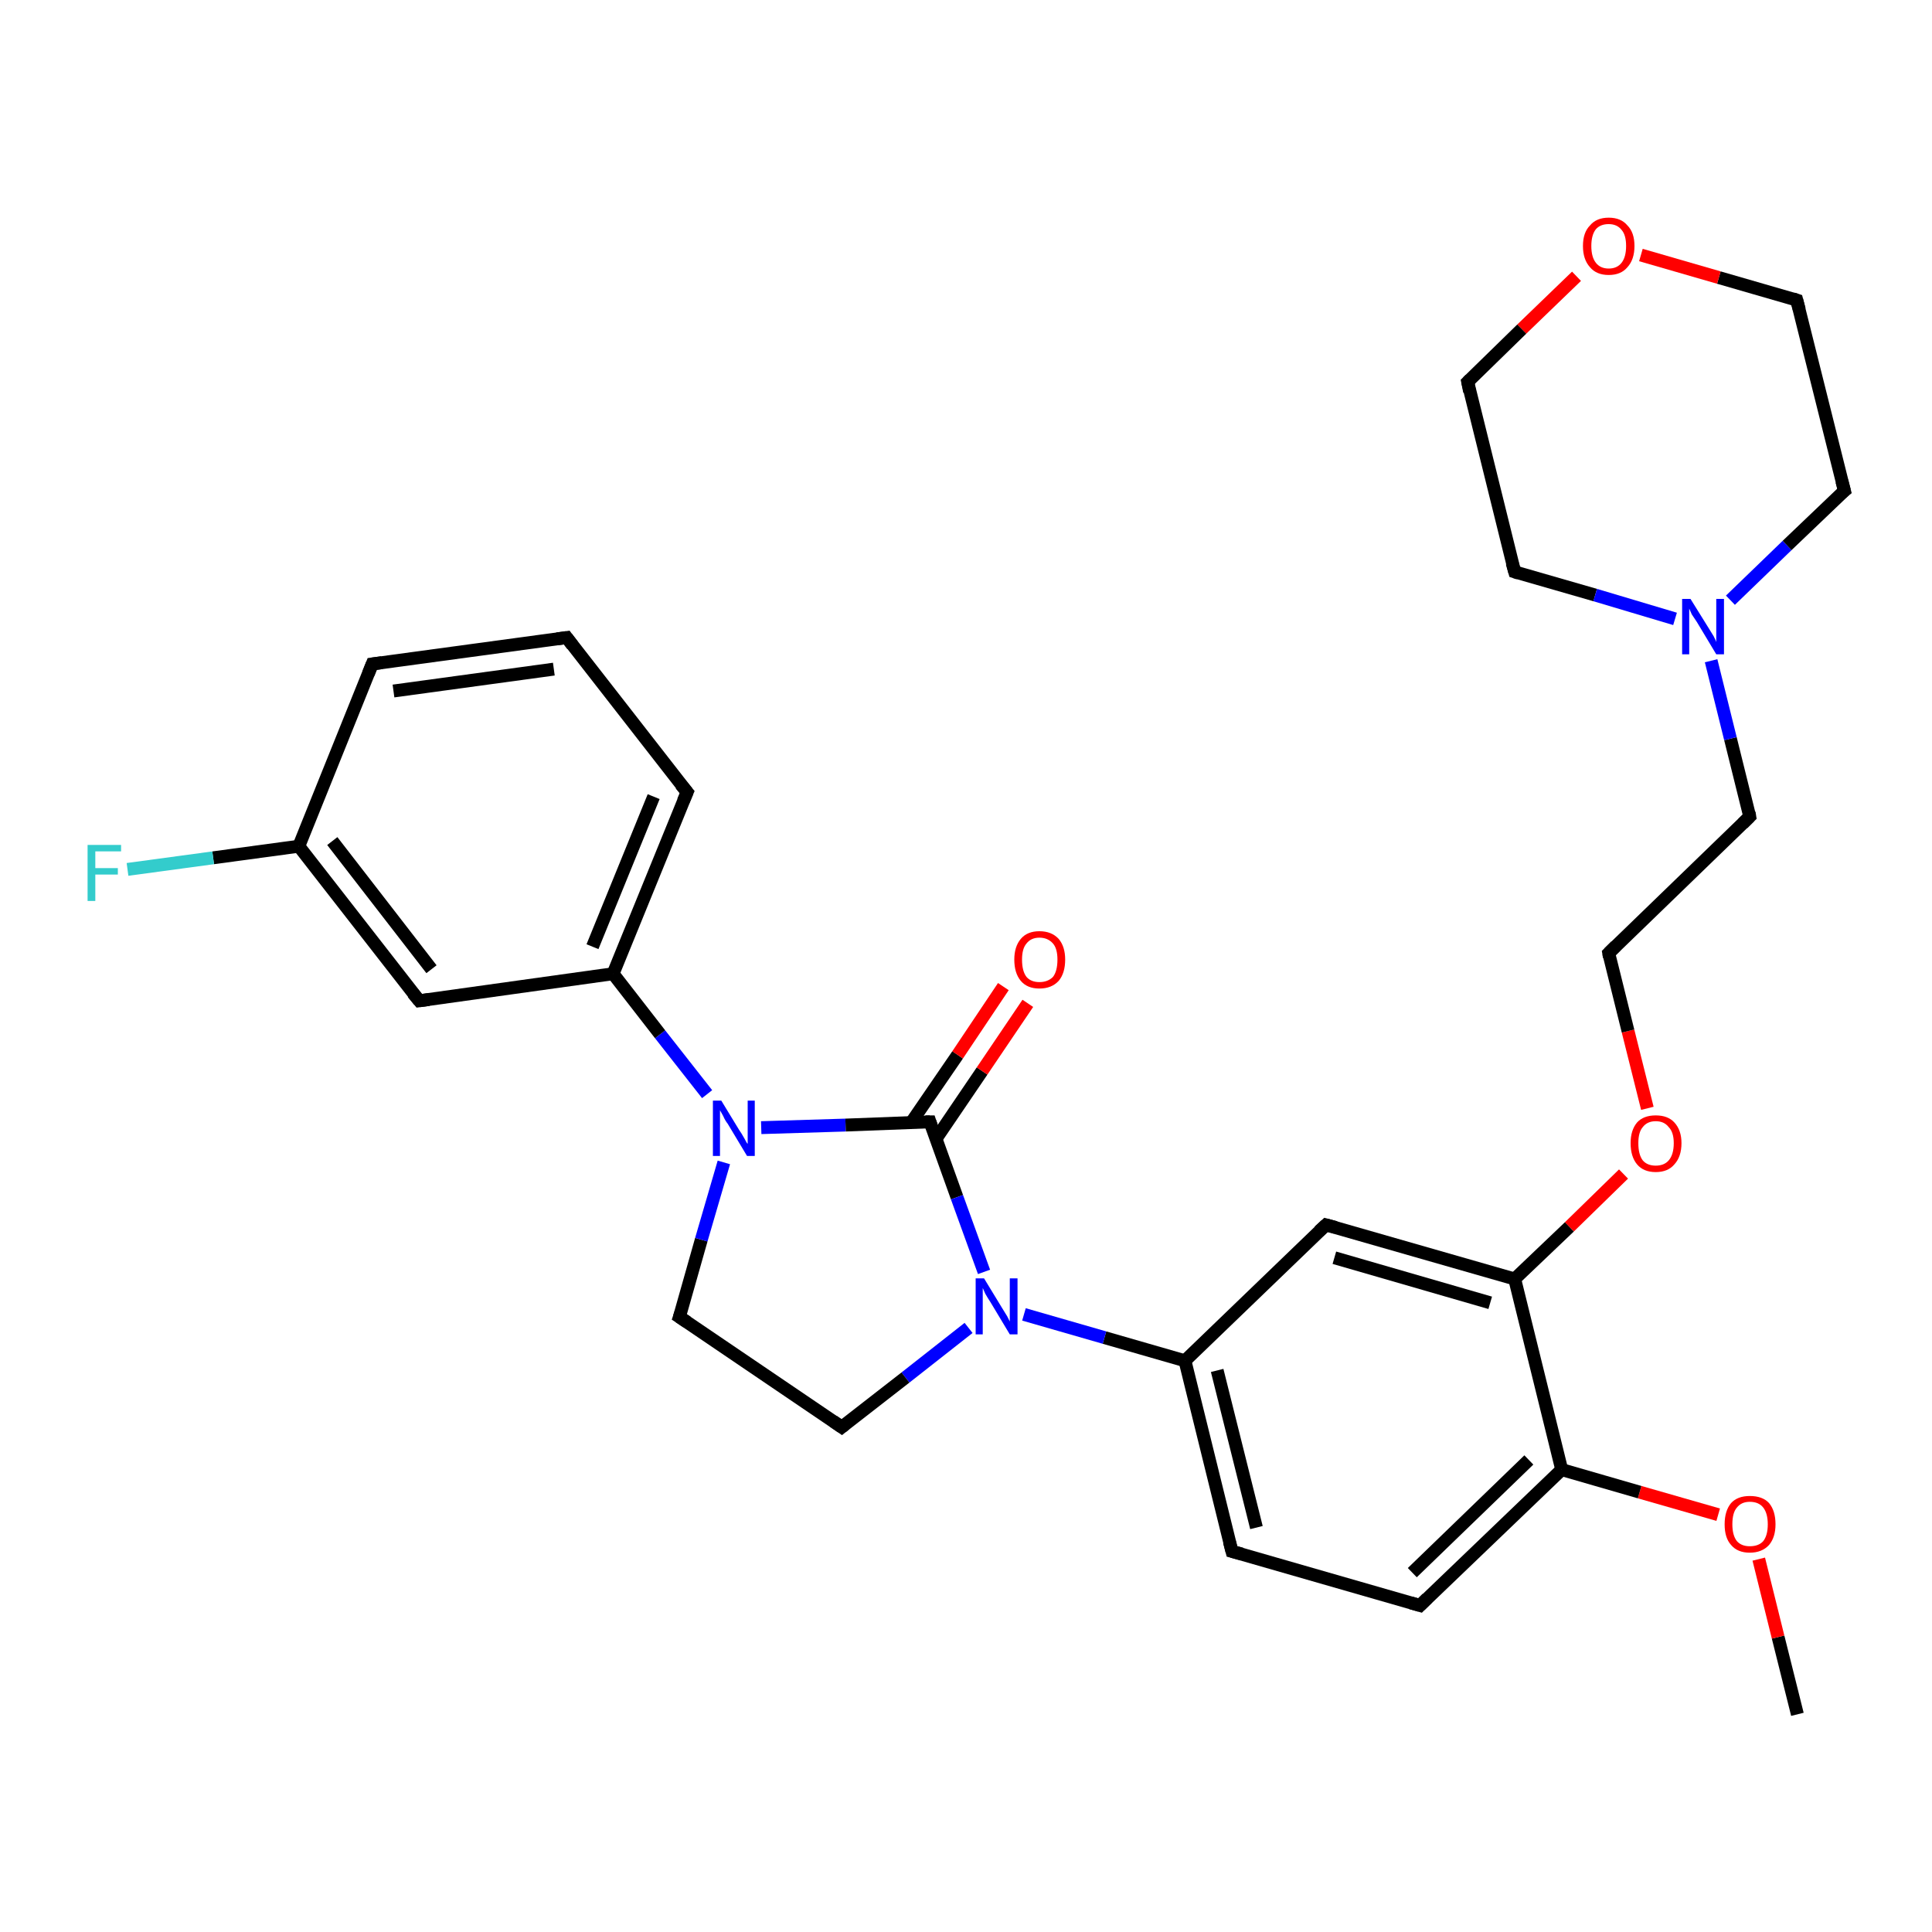 <?xml version='1.0' encoding='iso-8859-1'?>
<svg version='1.1' baseProfile='full'
              xmlns='http://www.w3.org/2000/svg'
                      xmlns:rdkit='http://www.rdkit.org/xml'
                      xmlns:xlink='http://www.w3.org/1999/xlink'
                  xml:space='preserve'
width='300px' height='300px' viewBox='0 0 300 300'>
<!-- END OF HEADER -->
<rect style='opacity:1.0;fill:#FFFFFF;stroke:none' width='300.0' height='300.0' x='0.0' y='0.0'> </rect>
<path class='bond-0 atom-0 atom-1' d='M 279.1,266.2 L 276.1,254.2' style='fill:none;fill-rule:evenodd;stroke:#000000;stroke-width:2.0px;stroke-linecap:butt;stroke-linejoin:miter;stroke-opacity:1' />
<path class='bond-0 atom-0 atom-1' d='M 276.1,254.2 L 273.1,242.1' style='fill:none;fill-rule:evenodd;stroke:#FF0000;stroke-width:2.0px;stroke-linecap:butt;stroke-linejoin:miter;stroke-opacity:1' />
<path class='bond-1 atom-1 atom-2' d='M 266.8,235.2 L 254.6,231.7' style='fill:none;fill-rule:evenodd;stroke:#FF0000;stroke-width:2.0px;stroke-linecap:butt;stroke-linejoin:miter;stroke-opacity:1' />
<path class='bond-1 atom-1 atom-2' d='M 254.6,231.7 L 242.5,228.2' style='fill:none;fill-rule:evenodd;stroke:#000000;stroke-width:2.0px;stroke-linecap:butt;stroke-linejoin:miter;stroke-opacity:1' />
<path class='bond-2 atom-2 atom-3' d='M 242.5,228.2 L 220.5,249.3' style='fill:none;fill-rule:evenodd;stroke:#000000;stroke-width:2.0px;stroke-linecap:butt;stroke-linejoin:miter;stroke-opacity:1' />
<path class='bond-2 atom-2 atom-3' d='M 237.4,226.7 L 219.3,244.2' style='fill:none;fill-rule:evenodd;stroke:#000000;stroke-width:2.0px;stroke-linecap:butt;stroke-linejoin:miter;stroke-opacity:1' />
<path class='bond-3 atom-3 atom-4' d='M 220.5,249.3 L 191.3,240.9' style='fill:none;fill-rule:evenodd;stroke:#000000;stroke-width:2.0px;stroke-linecap:butt;stroke-linejoin:miter;stroke-opacity:1' />
<path class='bond-4 atom-4 atom-5' d='M 191.3,240.9 L 184.0,211.3' style='fill:none;fill-rule:evenodd;stroke:#000000;stroke-width:2.0px;stroke-linecap:butt;stroke-linejoin:miter;stroke-opacity:1' />
<path class='bond-4 atom-4 atom-5' d='M 195.1,237.2 L 189.0,212.8' style='fill:none;fill-rule:evenodd;stroke:#000000;stroke-width:2.0px;stroke-linecap:butt;stroke-linejoin:miter;stroke-opacity:1' />
<path class='bond-5 atom-5 atom-6' d='M 184.0,211.3 L 205.9,190.2' style='fill:none;fill-rule:evenodd;stroke:#000000;stroke-width:2.0px;stroke-linecap:butt;stroke-linejoin:miter;stroke-opacity:1' />
<path class='bond-6 atom-6 atom-7' d='M 205.9,190.2 L 235.2,198.6' style='fill:none;fill-rule:evenodd;stroke:#000000;stroke-width:2.0px;stroke-linecap:butt;stroke-linejoin:miter;stroke-opacity:1' />
<path class='bond-6 atom-6 atom-7' d='M 207.2,195.3 L 231.4,202.3' style='fill:none;fill-rule:evenodd;stroke:#000000;stroke-width:2.0px;stroke-linecap:butt;stroke-linejoin:miter;stroke-opacity:1' />
<path class='bond-7 atom-7 atom-8' d='M 235.2,198.6 L 243.7,190.5' style='fill:none;fill-rule:evenodd;stroke:#000000;stroke-width:2.0px;stroke-linecap:butt;stroke-linejoin:miter;stroke-opacity:1' />
<path class='bond-7 atom-7 atom-8' d='M 243.7,190.5 L 252.1,182.3' style='fill:none;fill-rule:evenodd;stroke:#FF0000;stroke-width:2.0px;stroke-linecap:butt;stroke-linejoin:miter;stroke-opacity:1' />
<path class='bond-8 atom-8 atom-9' d='M 255.8,172.1 L 252.8,160.1' style='fill:none;fill-rule:evenodd;stroke:#FF0000;stroke-width:2.0px;stroke-linecap:butt;stroke-linejoin:miter;stroke-opacity:1' />
<path class='bond-8 atom-8 atom-9' d='M 252.8,160.1 L 249.8,148.0' style='fill:none;fill-rule:evenodd;stroke:#000000;stroke-width:2.0px;stroke-linecap:butt;stroke-linejoin:miter;stroke-opacity:1' />
<path class='bond-9 atom-9 atom-10' d='M 249.8,148.0 L 271.7,126.8' style='fill:none;fill-rule:evenodd;stroke:#000000;stroke-width:2.0px;stroke-linecap:butt;stroke-linejoin:miter;stroke-opacity:1' />
<path class='bond-10 atom-10 atom-11' d='M 271.7,126.8 L 268.7,114.7' style='fill:none;fill-rule:evenodd;stroke:#000000;stroke-width:2.0px;stroke-linecap:butt;stroke-linejoin:miter;stroke-opacity:1' />
<path class='bond-10 atom-10 atom-11' d='M 268.7,114.7 L 265.7,102.6' style='fill:none;fill-rule:evenodd;stroke:#0000FF;stroke-width:2.0px;stroke-linecap:butt;stroke-linejoin:miter;stroke-opacity:1' />
<path class='bond-11 atom-11 atom-12' d='M 268.7,93.2 L 277.5,84.7' style='fill:none;fill-rule:evenodd;stroke:#0000FF;stroke-width:2.0px;stroke-linecap:butt;stroke-linejoin:miter;stroke-opacity:1' />
<path class='bond-11 atom-11 atom-12' d='M 277.5,84.7 L 286.4,76.2' style='fill:none;fill-rule:evenodd;stroke:#000000;stroke-width:2.0px;stroke-linecap:butt;stroke-linejoin:miter;stroke-opacity:1' />
<path class='bond-12 atom-12 atom-13' d='M 286.4,76.2 L 279.0,46.6' style='fill:none;fill-rule:evenodd;stroke:#000000;stroke-width:2.0px;stroke-linecap:butt;stroke-linejoin:miter;stroke-opacity:1' />
<path class='bond-13 atom-13 atom-14' d='M 279.0,46.6 L 266.9,43.1' style='fill:none;fill-rule:evenodd;stroke:#000000;stroke-width:2.0px;stroke-linecap:butt;stroke-linejoin:miter;stroke-opacity:1' />
<path class='bond-13 atom-13 atom-14' d='M 266.9,43.1 L 254.8,39.6' style='fill:none;fill-rule:evenodd;stroke:#FF0000;stroke-width:2.0px;stroke-linecap:butt;stroke-linejoin:miter;stroke-opacity:1' />
<path class='bond-14 atom-14 atom-15' d='M 244.8,42.9 L 236.3,51.1' style='fill:none;fill-rule:evenodd;stroke:#FF0000;stroke-width:2.0px;stroke-linecap:butt;stroke-linejoin:miter;stroke-opacity:1' />
<path class='bond-14 atom-14 atom-15' d='M 236.3,51.1 L 227.9,59.3' style='fill:none;fill-rule:evenodd;stroke:#000000;stroke-width:2.0px;stroke-linecap:butt;stroke-linejoin:miter;stroke-opacity:1' />
<path class='bond-15 atom-15 atom-16' d='M 227.9,59.3 L 235.2,88.8' style='fill:none;fill-rule:evenodd;stroke:#000000;stroke-width:2.0px;stroke-linecap:butt;stroke-linejoin:miter;stroke-opacity:1' />
<path class='bond-16 atom-5 atom-17' d='M 184.0,211.3 L 171.5,207.7' style='fill:none;fill-rule:evenodd;stroke:#000000;stroke-width:2.0px;stroke-linecap:butt;stroke-linejoin:miter;stroke-opacity:1' />
<path class='bond-16 atom-5 atom-17' d='M 171.5,207.7 L 159.0,204.1' style='fill:none;fill-rule:evenodd;stroke:#0000FF;stroke-width:2.0px;stroke-linecap:butt;stroke-linejoin:miter;stroke-opacity:1' />
<path class='bond-17 atom-17 atom-18' d='M 150.4,206.2 L 140.6,213.9' style='fill:none;fill-rule:evenodd;stroke:#0000FF;stroke-width:2.0px;stroke-linecap:butt;stroke-linejoin:miter;stroke-opacity:1' />
<path class='bond-17 atom-17 atom-18' d='M 140.6,213.9 L 130.7,221.6' style='fill:none;fill-rule:evenodd;stroke:#000000;stroke-width:2.0px;stroke-linecap:butt;stroke-linejoin:miter;stroke-opacity:1' />
<path class='bond-18 atom-18 atom-19' d='M 130.7,221.6 L 105.5,204.5' style='fill:none;fill-rule:evenodd;stroke:#000000;stroke-width:2.0px;stroke-linecap:butt;stroke-linejoin:miter;stroke-opacity:1' />
<path class='bond-19 atom-19 atom-20' d='M 105.5,204.5 L 108.9,192.5' style='fill:none;fill-rule:evenodd;stroke:#000000;stroke-width:2.0px;stroke-linecap:butt;stroke-linejoin:miter;stroke-opacity:1' />
<path class='bond-19 atom-19 atom-20' d='M 108.9,192.5 L 112.4,180.5' style='fill:none;fill-rule:evenodd;stroke:#0000FF;stroke-width:2.0px;stroke-linecap:butt;stroke-linejoin:miter;stroke-opacity:1' />
<path class='bond-20 atom-20 atom-21' d='M 118.2,175.1 L 131.3,174.7' style='fill:none;fill-rule:evenodd;stroke:#0000FF;stroke-width:2.0px;stroke-linecap:butt;stroke-linejoin:miter;stroke-opacity:1' />
<path class='bond-20 atom-20 atom-21' d='M 131.3,174.7 L 144.4,174.2' style='fill:none;fill-rule:evenodd;stroke:#000000;stroke-width:2.0px;stroke-linecap:butt;stroke-linejoin:miter;stroke-opacity:1' />
<path class='bond-21 atom-21 atom-22' d='M 145.3,176.9 L 152.5,166.3' style='fill:none;fill-rule:evenodd;stroke:#000000;stroke-width:2.0px;stroke-linecap:butt;stroke-linejoin:miter;stroke-opacity:1' />
<path class='bond-21 atom-21 atom-22' d='M 152.5,166.3 L 159.6,155.8' style='fill:none;fill-rule:evenodd;stroke:#FF0000;stroke-width:2.0px;stroke-linecap:butt;stroke-linejoin:miter;stroke-opacity:1' />
<path class='bond-21 atom-21 atom-22' d='M 141.5,174.3 L 148.7,163.8' style='fill:none;fill-rule:evenodd;stroke:#000000;stroke-width:2.0px;stroke-linecap:butt;stroke-linejoin:miter;stroke-opacity:1' />
<path class='bond-21 atom-21 atom-22' d='M 148.7,163.8 L 155.8,153.2' style='fill:none;fill-rule:evenodd;stroke:#FF0000;stroke-width:2.0px;stroke-linecap:butt;stroke-linejoin:miter;stroke-opacity:1' />
<path class='bond-22 atom-20 atom-23' d='M 109.8,169.9 L 102.5,160.6' style='fill:none;fill-rule:evenodd;stroke:#0000FF;stroke-width:2.0px;stroke-linecap:butt;stroke-linejoin:miter;stroke-opacity:1' />
<path class='bond-22 atom-20 atom-23' d='M 102.5,160.6 L 95.2,151.2' style='fill:none;fill-rule:evenodd;stroke:#000000;stroke-width:2.0px;stroke-linecap:butt;stroke-linejoin:miter;stroke-opacity:1' />
<path class='bond-23 atom-23 atom-24' d='M 95.2,151.2 L 106.7,123.0' style='fill:none;fill-rule:evenodd;stroke:#000000;stroke-width:2.0px;stroke-linecap:butt;stroke-linejoin:miter;stroke-opacity:1' />
<path class='bond-23 atom-23 atom-24' d='M 92.0,147.0 L 101.5,123.7' style='fill:none;fill-rule:evenodd;stroke:#000000;stroke-width:2.0px;stroke-linecap:butt;stroke-linejoin:miter;stroke-opacity:1' />
<path class='bond-24 atom-24 atom-25' d='M 106.7,123.0 L 88.0,99.0' style='fill:none;fill-rule:evenodd;stroke:#000000;stroke-width:2.0px;stroke-linecap:butt;stroke-linejoin:miter;stroke-opacity:1' />
<path class='bond-25 atom-25 atom-26' d='M 88.0,99.0 L 57.8,103.1' style='fill:none;fill-rule:evenodd;stroke:#000000;stroke-width:2.0px;stroke-linecap:butt;stroke-linejoin:miter;stroke-opacity:1' />
<path class='bond-25 atom-25 atom-26' d='M 86.0,103.9 L 61.1,107.3' style='fill:none;fill-rule:evenodd;stroke:#000000;stroke-width:2.0px;stroke-linecap:butt;stroke-linejoin:miter;stroke-opacity:1' />
<path class='bond-26 atom-26 atom-27' d='M 57.8,103.1 L 46.4,131.4' style='fill:none;fill-rule:evenodd;stroke:#000000;stroke-width:2.0px;stroke-linecap:butt;stroke-linejoin:miter;stroke-opacity:1' />
<path class='bond-27 atom-27 atom-28' d='M 46.4,131.4 L 33.1,133.2' style='fill:none;fill-rule:evenodd;stroke:#000000;stroke-width:2.0px;stroke-linecap:butt;stroke-linejoin:miter;stroke-opacity:1' />
<path class='bond-27 atom-27 atom-28' d='M 33.1,133.2 L 19.8,135.0' style='fill:none;fill-rule:evenodd;stroke:#33CCCC;stroke-width:2.0px;stroke-linecap:butt;stroke-linejoin:miter;stroke-opacity:1' />
<path class='bond-28 atom-27 atom-29' d='M 46.4,131.4 L 65.1,155.4' style='fill:none;fill-rule:evenodd;stroke:#000000;stroke-width:2.0px;stroke-linecap:butt;stroke-linejoin:miter;stroke-opacity:1' />
<path class='bond-28 atom-27 atom-29' d='M 51.6,130.6 L 67.0,150.5' style='fill:none;fill-rule:evenodd;stroke:#000000;stroke-width:2.0px;stroke-linecap:butt;stroke-linejoin:miter;stroke-opacity:1' />
<path class='bond-29 atom-7 atom-2' d='M 235.2,198.6 L 242.5,228.2' style='fill:none;fill-rule:evenodd;stroke:#000000;stroke-width:2.0px;stroke-linecap:butt;stroke-linejoin:miter;stroke-opacity:1' />
<path class='bond-30 atom-16 atom-11' d='M 235.2,88.8 L 247.7,92.4' style='fill:none;fill-rule:evenodd;stroke:#000000;stroke-width:2.0px;stroke-linecap:butt;stroke-linejoin:miter;stroke-opacity:1' />
<path class='bond-30 atom-16 atom-11' d='M 247.7,92.4 L 260.1,96.1' style='fill:none;fill-rule:evenodd;stroke:#0000FF;stroke-width:2.0px;stroke-linecap:butt;stroke-linejoin:miter;stroke-opacity:1' />
<path class='bond-31 atom-21 atom-17' d='M 144.4,174.2 L 148.6,185.9' style='fill:none;fill-rule:evenodd;stroke:#000000;stroke-width:2.0px;stroke-linecap:butt;stroke-linejoin:miter;stroke-opacity:1' />
<path class='bond-31 atom-21 atom-17' d='M 148.6,185.9 L 152.8,197.5' style='fill:none;fill-rule:evenodd;stroke:#0000FF;stroke-width:2.0px;stroke-linecap:butt;stroke-linejoin:miter;stroke-opacity:1' />
<path class='bond-32 atom-29 atom-23' d='M 65.1,155.4 L 95.2,151.2' style='fill:none;fill-rule:evenodd;stroke:#000000;stroke-width:2.0px;stroke-linecap:butt;stroke-linejoin:miter;stroke-opacity:1' />
<path d='M 221.6,248.2 L 220.5,249.3 L 219.1,248.9' style='fill:none;stroke:#000000;stroke-width:2.0px;stroke-linecap:butt;stroke-linejoin:miter;stroke-opacity:1;' />
<path d='M 192.8,241.3 L 191.3,240.9 L 190.9,239.4' style='fill:none;stroke:#000000;stroke-width:2.0px;stroke-linecap:butt;stroke-linejoin:miter;stroke-opacity:1;' />
<path d='M 204.8,191.2 L 205.9,190.2 L 207.4,190.6' style='fill:none;stroke:#000000;stroke-width:2.0px;stroke-linecap:butt;stroke-linejoin:miter;stroke-opacity:1;' />
<path d='M 249.9,148.6 L 249.8,148.0 L 250.9,146.9' style='fill:none;stroke:#000000;stroke-width:2.0px;stroke-linecap:butt;stroke-linejoin:miter;stroke-opacity:1;' />
<path d='M 270.6,127.9 L 271.7,126.8 L 271.6,126.2' style='fill:none;stroke:#000000;stroke-width:2.0px;stroke-linecap:butt;stroke-linejoin:miter;stroke-opacity:1;' />
<path d='M 285.9,76.6 L 286.4,76.2 L 286.0,74.7' style='fill:none;stroke:#000000;stroke-width:2.0px;stroke-linecap:butt;stroke-linejoin:miter;stroke-opacity:1;' />
<path d='M 279.4,48.1 L 279.0,46.6 L 278.4,46.4' style='fill:none;stroke:#000000;stroke-width:2.0px;stroke-linecap:butt;stroke-linejoin:miter;stroke-opacity:1;' />
<path d='M 228.3,58.9 L 227.9,59.3 L 228.2,60.8' style='fill:none;stroke:#000000;stroke-width:2.0px;stroke-linecap:butt;stroke-linejoin:miter;stroke-opacity:1;' />
<path d='M 234.8,87.4 L 235.2,88.8 L 235.8,89.0' style='fill:none;stroke:#000000;stroke-width:2.0px;stroke-linecap:butt;stroke-linejoin:miter;stroke-opacity:1;' />
<path d='M 131.2,221.2 L 130.7,221.6 L 129.4,220.7' style='fill:none;stroke:#000000;stroke-width:2.0px;stroke-linecap:butt;stroke-linejoin:miter;stroke-opacity:1;' />
<path d='M 106.7,205.3 L 105.5,204.5 L 105.7,203.9' style='fill:none;stroke:#000000;stroke-width:2.0px;stroke-linecap:butt;stroke-linejoin:miter;stroke-opacity:1;' />
<path d='M 143.7,174.2 L 144.4,174.2 L 144.6,174.8' style='fill:none;stroke:#000000;stroke-width:2.0px;stroke-linecap:butt;stroke-linejoin:miter;stroke-opacity:1;' />
<path d='M 106.1,124.4 L 106.7,123.0 L 105.7,121.8' style='fill:none;stroke:#000000;stroke-width:2.0px;stroke-linecap:butt;stroke-linejoin:miter;stroke-opacity:1;' />
<path d='M 88.9,100.2 L 88.0,99.0 L 86.5,99.2' style='fill:none;stroke:#000000;stroke-width:2.0px;stroke-linecap:butt;stroke-linejoin:miter;stroke-opacity:1;' />
<path d='M 59.3,102.9 L 57.8,103.1 L 57.2,104.6' style='fill:none;stroke:#000000;stroke-width:2.0px;stroke-linecap:butt;stroke-linejoin:miter;stroke-opacity:1;' />
<path d='M 64.1,154.2 L 65.1,155.4 L 66.6,155.2' style='fill:none;stroke:#000000;stroke-width:2.0px;stroke-linecap:butt;stroke-linejoin:miter;stroke-opacity:1;' />
<path class='atom-1' d='M 267.8 236.7
Q 267.8 234.6, 268.8 233.4
Q 269.8 232.3, 271.7 232.3
Q 273.7 232.3, 274.7 233.4
Q 275.7 234.6, 275.7 236.7
Q 275.7 238.7, 274.7 239.9
Q 273.6 241.1, 271.7 241.1
Q 269.8 241.1, 268.8 239.9
Q 267.8 238.8, 267.8 236.7
M 271.7 240.1
Q 273.1 240.1, 273.8 239.3
Q 274.5 238.4, 274.5 236.7
Q 274.5 235.0, 273.8 234.1
Q 273.1 233.2, 271.7 233.2
Q 270.4 233.2, 269.7 234.1
Q 269.0 234.9, 269.0 236.7
Q 269.0 238.4, 269.7 239.3
Q 270.4 240.1, 271.7 240.1
' fill='#FF0000'/>
<path class='atom-8' d='M 253.2 177.5
Q 253.2 175.5, 254.2 174.3
Q 255.2 173.2, 257.1 173.2
Q 259.0 173.2, 260.0 174.3
Q 261.1 175.5, 261.1 177.5
Q 261.1 179.6, 260.0 180.8
Q 259.0 182.0, 257.1 182.0
Q 255.2 182.0, 254.2 180.8
Q 253.2 179.6, 253.2 177.5
M 257.1 181.0
Q 258.4 181.0, 259.1 180.2
Q 259.9 179.3, 259.9 177.5
Q 259.9 175.8, 259.1 175.0
Q 258.4 174.1, 257.1 174.1
Q 255.8 174.1, 255.1 175.0
Q 254.4 175.8, 254.4 177.5
Q 254.4 179.3, 255.1 180.2
Q 255.8 181.0, 257.1 181.0
' fill='#FF0000'/>
<path class='atom-11' d='M 262.5 93.0
L 265.3 97.5
Q 265.6 98.0, 266.1 98.8
Q 266.5 99.6, 266.5 99.7
L 266.5 93.0
L 267.7 93.0
L 267.7 101.6
L 266.5 101.6
L 263.5 96.6
Q 263.1 96.0, 262.7 95.4
Q 262.4 94.7, 262.3 94.5
L 262.3 101.6
L 261.2 101.6
L 261.2 93.0
L 262.5 93.0
' fill='#0000FF'/>
<path class='atom-14' d='M 245.8 38.2
Q 245.8 36.1, 246.9 35.0
Q 247.9 33.8, 249.8 33.8
Q 251.7 33.8, 252.7 35.0
Q 253.8 36.1, 253.8 38.2
Q 253.8 40.3, 252.7 41.5
Q 251.7 42.7, 249.8 42.7
Q 247.9 42.7, 246.9 41.5
Q 245.8 40.3, 245.8 38.2
M 249.8 41.7
Q 251.1 41.7, 251.8 40.8
Q 252.5 39.9, 252.5 38.2
Q 252.5 36.5, 251.8 35.7
Q 251.1 34.8, 249.8 34.8
Q 248.5 34.8, 247.8 35.6
Q 247.1 36.5, 247.1 38.2
Q 247.1 39.9, 247.8 40.8
Q 248.5 41.7, 249.8 41.7
' fill='#FF0000'/>
<path class='atom-17' d='M 152.8 198.5
L 155.6 203.1
Q 155.9 203.6, 156.4 204.4
Q 156.8 205.2, 156.8 205.2
L 156.8 198.5
L 158.0 198.5
L 158.0 207.2
L 156.8 207.2
L 153.8 202.2
Q 153.4 201.6, 153.0 200.9
Q 152.7 200.2, 152.6 200.0
L 152.6 207.2
L 151.5 207.2
L 151.5 198.5
L 152.8 198.5
' fill='#0000FF'/>
<path class='atom-20' d='M 112.0 170.9
L 114.8 175.5
Q 115.1 175.9, 115.6 176.8
Q 116.0 177.6, 116.1 177.6
L 116.1 170.9
L 117.2 170.9
L 117.2 179.5
L 116.0 179.5
L 113.0 174.5
Q 112.6 174.0, 112.3 173.3
Q 111.9 172.6, 111.8 172.4
L 111.8 179.5
L 110.7 179.5
L 110.7 170.9
L 112.0 170.9
' fill='#0000FF'/>
<path class='atom-22' d='M 157.5 149.0
Q 157.5 147.0, 158.5 145.8
Q 159.5 144.6, 161.4 144.6
Q 163.3 144.6, 164.4 145.8
Q 165.4 147.0, 165.4 149.0
Q 165.4 151.1, 164.4 152.3
Q 163.3 153.5, 161.4 153.5
Q 159.5 153.5, 158.5 152.3
Q 157.5 151.1, 157.5 149.0
M 161.4 152.5
Q 162.7 152.5, 163.5 151.7
Q 164.2 150.8, 164.2 149.0
Q 164.2 147.3, 163.5 146.5
Q 162.7 145.6, 161.4 145.6
Q 160.1 145.6, 159.4 146.5
Q 158.7 147.3, 158.7 149.0
Q 158.7 150.8, 159.4 151.7
Q 160.1 152.5, 161.4 152.5
' fill='#FF0000'/>
<path class='atom-28' d='M 13.6 131.2
L 18.8 131.2
L 18.8 132.2
L 14.8 132.2
L 14.8 134.8
L 18.3 134.8
L 18.3 135.8
L 14.8 135.8
L 14.8 139.9
L 13.6 139.9
L 13.6 131.2
' fill='#33CCCC'/>
</svg>
